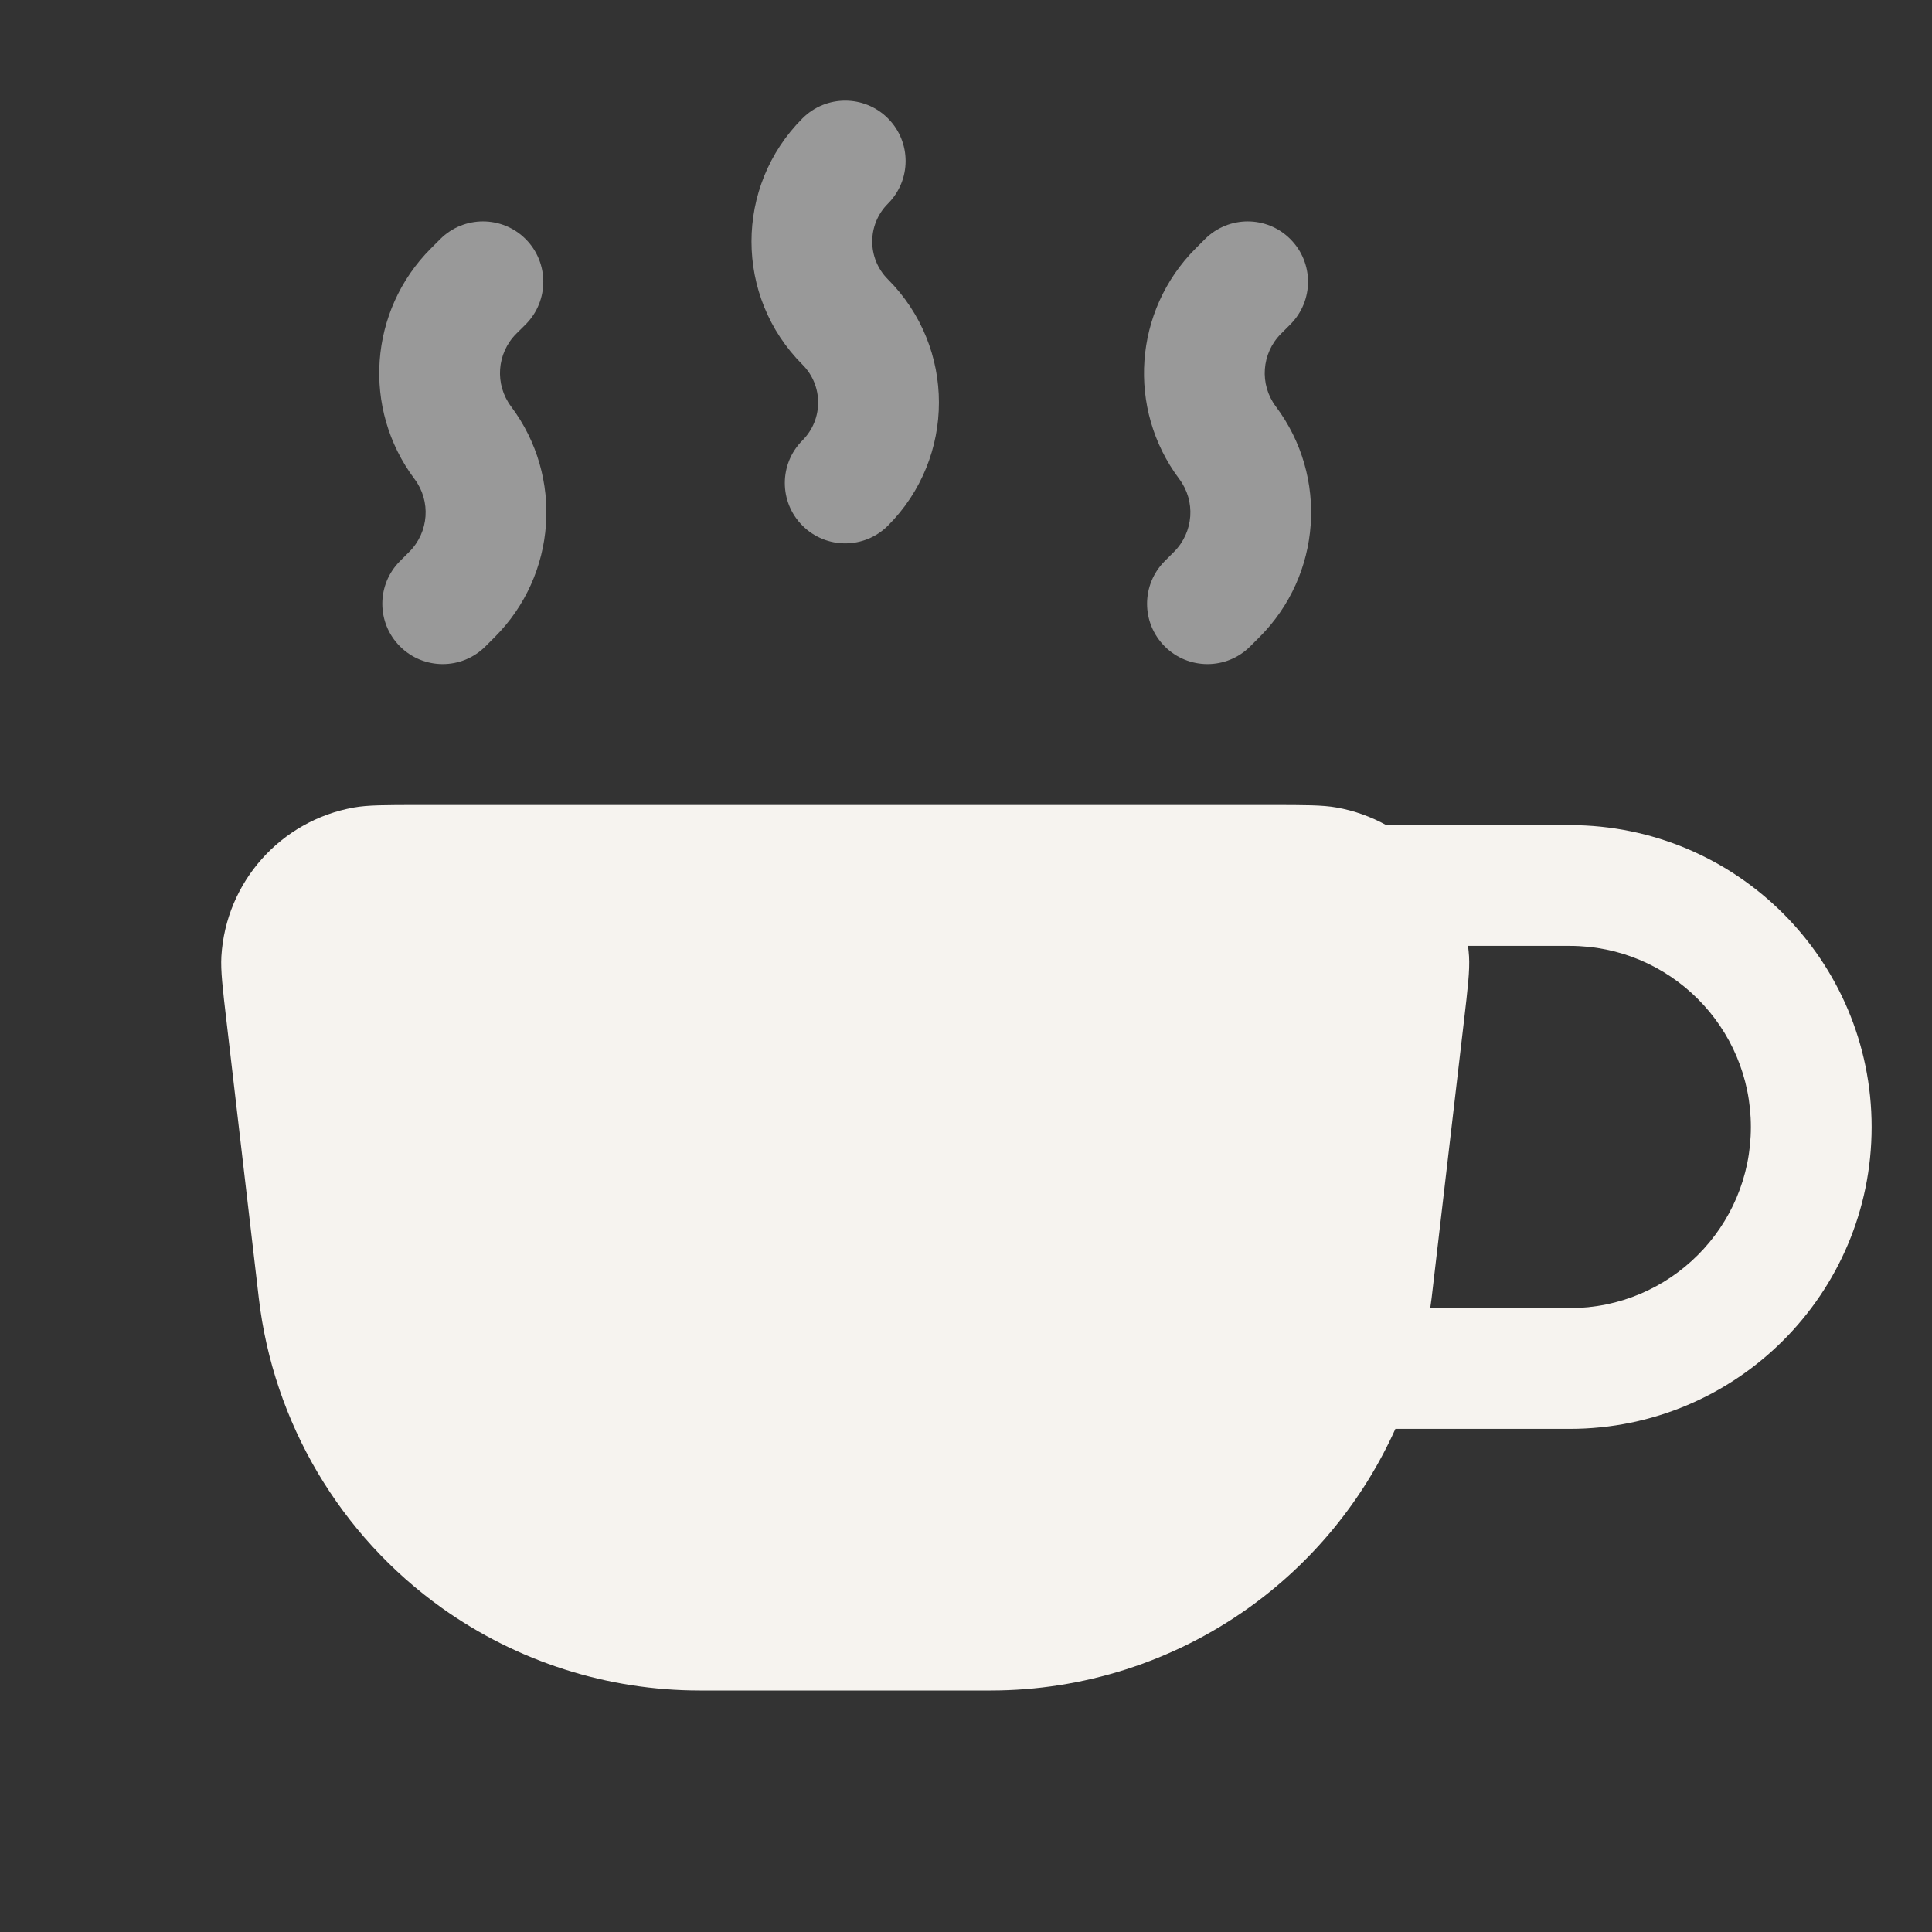 <?xml version="1.0" encoding="UTF-8"?>
<svg xmlns="http://www.w3.org/2000/svg" width="24" height="24" viewBox="0 0 24 24" fill="none">
  <rect x="0" y="0" width="24" height="24" fill="#333333" stroke="none"/>
  <path fill-rule="evenodd" clip-rule="evenodd" d="M2.75 11.881C2.74 12.057 2.765 12.271 2.815 12.698L3.215 16.126C3.396 17.673 4.223 19.071 5.491 19.976C6.426 20.642 7.545 21 8.693 21H12.306C13.454 21 14.573 20.642 15.508 19.976C16.311 19.403 16.937 18.632 17.334 17.75H19.5C21.571 17.75 23.25 16.071 23.25 14C23.25 11.929 21.571 10.25 19.5 10.25L17.221 10.25C17.032 10.146 16.824 10.07 16.602 10.031C16.428 10 16.213 10 15.783 10L5.216 10C4.786 10 4.57 10 4.397 10.031C3.486 10.193 2.805 10.958 2.75 11.881ZM18.236 11.75C18.242 11.793 18.246 11.837 18.249 11.881C18.259 12.057 18.234 12.271 18.184 12.698L17.784 16.126C17.779 16.167 17.773 16.209 17.767 16.25H19.5C20.742 16.25 21.75 15.243 21.75 14C21.75 12.757 20.742 11.75 19.5 11.75L18.236 11.75Z" fill="#F6F3EF"></path>
  <g opacity="0.5">
    <path fill-rule="evenodd" clip-rule="evenodd" d="M11.03 1.47C11.323 1.763 11.323 2.237 11.03 2.53C10.77 2.79 10.77 3.21 11.03 3.47C11.875 4.315 11.875 5.685 11.03 6.53C10.737 6.823 10.262 6.823 9.969 6.53C9.676 6.237 9.676 5.763 9.969 5.47C10.228 5.21 10.228 4.79 9.969 4.53C9.124 3.685 9.124 2.315 9.969 1.47C10.262 1.177 10.737 1.177 11.03 1.47Z" fill="white"></path>
    <path fill-rule="evenodd" clip-rule="evenodd" d="M6.53 2.97C6.822 3.263 6.822 3.737 6.53 4.03L6.413 4.146C6.17 4.39 6.143 4.775 6.349 5.05C7.003 5.922 6.917 7.143 6.146 7.914L6.03 8.03C5.737 8.323 5.262 8.323 4.969 8.03C4.676 7.737 4.676 7.263 4.969 6.97L5.085 6.854C5.328 6.61 5.356 6.225 5.149 5.95C4.495 5.078 4.582 3.857 5.353 3.086L5.469 2.97C5.762 2.677 6.237 2.677 6.53 2.97Z" fill="white"></path>
    <path fill-rule="evenodd" clip-rule="evenodd" d="M16.029 2.97C16.322 3.263 16.322 3.737 16.029 4.03L15.913 4.146C15.67 4.39 15.643 4.775 15.849 5.05C16.503 5.922 16.417 7.143 15.646 7.914L15.53 8.03C15.237 8.323 14.762 8.323 14.469 8.03C14.176 7.737 14.176 7.263 14.469 6.97L14.585 6.854C14.828 6.61 14.856 6.225 14.649 5.95C13.995 5.078 14.082 3.857 14.853 3.086L14.969 2.97C15.262 2.677 15.737 2.677 16.029 2.97Z" fill="white"></path>
  </g>
</svg>

